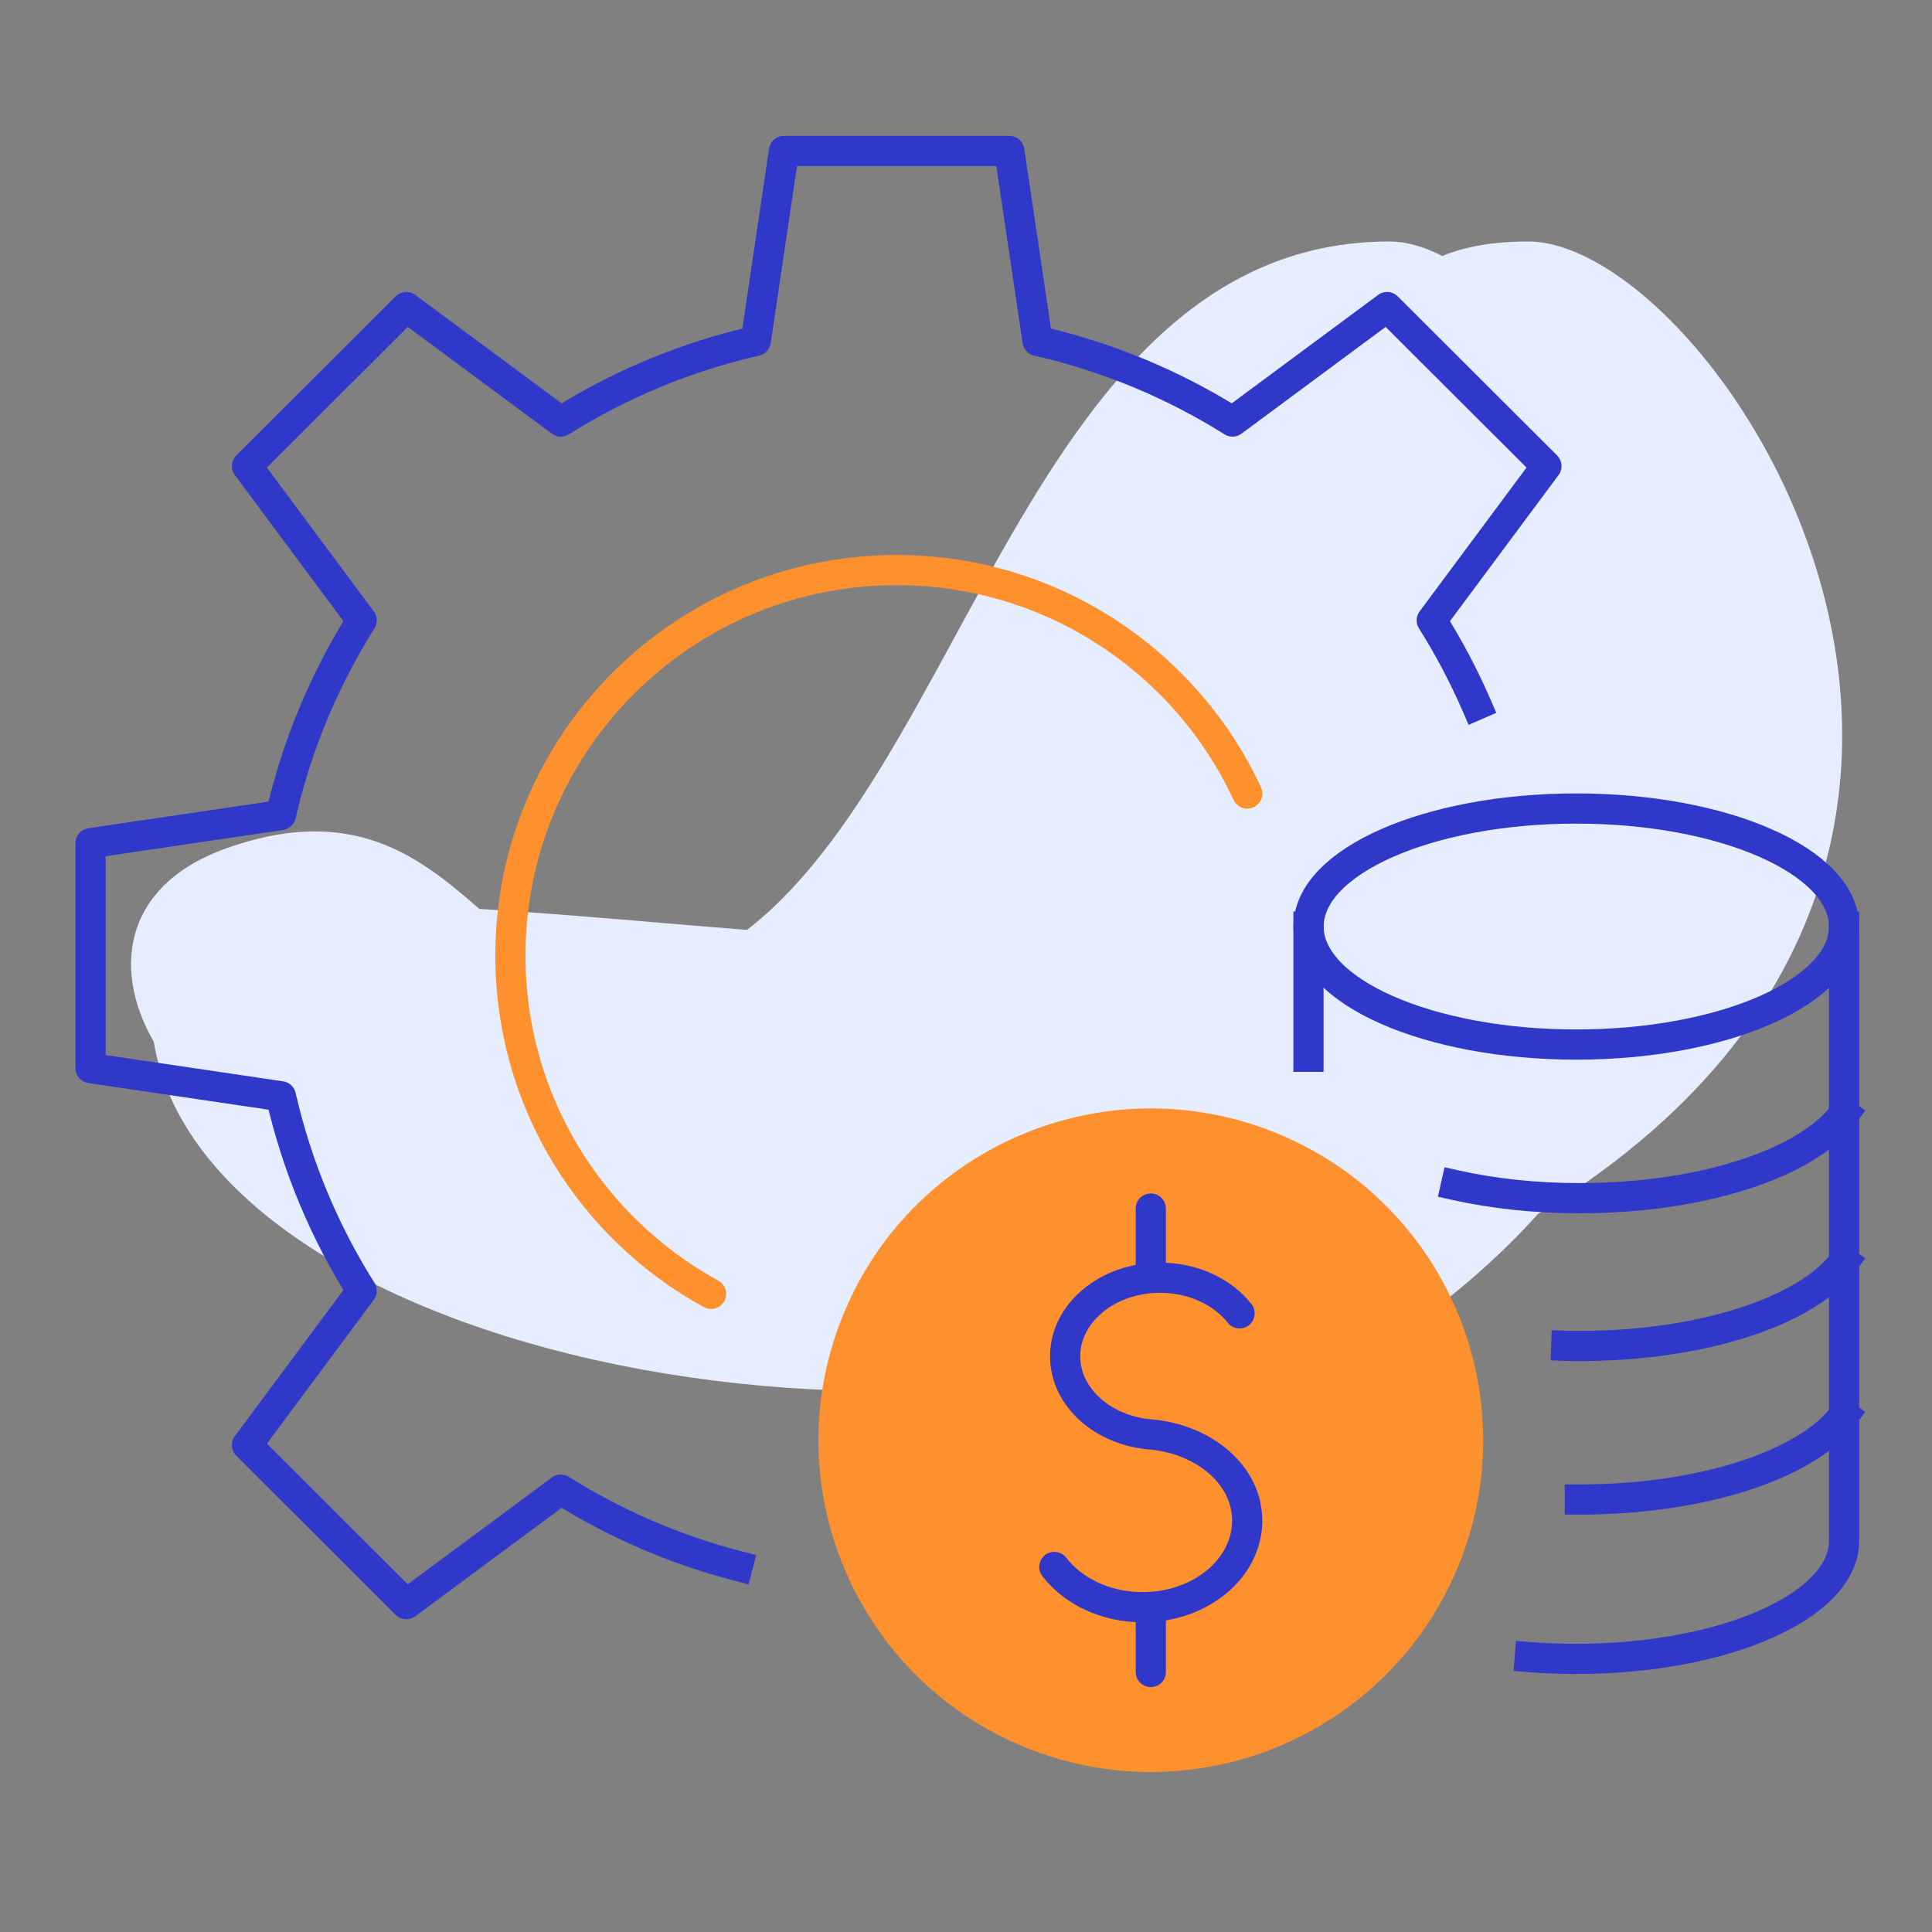 <svg xmlns="http://www.w3.org/2000/svg" width="64" height="64" viewBox="0 0 64 64" fill="none"><rect x="0" y="0" width="64" height="64" fill="#808080" stroke="none"/><path d="M42.624 44C25.721 49.725 3.124 43 5.124 32C7.124 26.5 35.124 34.5 42.624 29.5C50.124 24.5 39.124 8 50.624 8C57.624 8 73.624 33.5 42.624 44Z" fill="#E6EDFF"></path><path d="M36.67 48.91C28.6 51.64 21.06 36.42 13.77 38.18C6.48 39.94 0.38 30.61 7.53 28.09C16.38 24.97 16.38 36.42 24.18 31.21C31.98 26.01 34.06 8 46.03 8C53.32 8 68.93 37.98 36.66 48.91H36.67Z" fill="#E6EDFF"></path><path d="M48.909 23.354C48.485 22.38 47.99 21.442 47.428 20.551L51.227 15.44L45.949 10.172L40.829 13.964C38.87 12.735 36.694 11.822 34.37 11.293L33.435 5H25.971L25.036 11.293C22.712 11.822 20.536 12.735 18.579 13.964L13.459 10.172L8.182 15.44L11.98 20.551C10.749 22.507 9.835 24.678 9.305 26.999L3 27.931V35.383L9.305 36.315C9.835 38.636 10.749 40.807 11.98 42.76L8.182 47.871L13.459 53.139L18.579 49.347C20.369 50.471 22.341 51.33 24.44 51.874" stroke="#3038C9" stroke-linecap="square" stroke-linejoin="round"></path><path d="M23.555 42.861C19.592 40.69 16.907 36.487 16.907 31.658C16.907 24.603 22.635 18.885 29.703 18.885C34.848 18.885 39.284 21.918 41.317 26.287" stroke="#FF902E" stroke-linecap="round" stroke-linejoin="round"></path><path d="M52.218 34.602C57.116 34.602 61.087 32.851 61.087 30.692C61.087 28.533 57.116 26.783 52.218 26.783C47.319 26.783 43.348 28.533 43.348 30.692C43.348 32.851 47.319 34.602 52.218 34.602Z" stroke="#3038C9" stroke-linecap="round" stroke-linejoin="round"></path><path d="M61.09 36.893C59.886 38.518 56.421 39.691 52.335 39.691C50.859 39.691 49.466 39.539 48.23 39.264" stroke="#3038C9" stroke-linecap="square" stroke-linejoin="round"></path><path d="M61.09 41.789C59.886 43.414 56.42 44.587 52.335 44.587C52.183 44.587 52.033 44.587 51.884 44.582" stroke="#3038C9" stroke-linecap="square" stroke-linejoin="round"></path><path d="M52.333 49.673C56.42 49.673 59.886 48.5 61.087 46.875" stroke="#3038C9" stroke-linecap="square" stroke-linejoin="round"></path><path d="M50.677 54.895C51.178 54.934 51.69 54.953 52.215 54.953C57.114 54.953 61.087 53.203 61.087 51.044V30.695" stroke="#3038C9" stroke-linecap="square" stroke-linejoin="round"></path><path d="M43.345 30.695V35.008" stroke="#3038C9" stroke-linecap="square" stroke-linejoin="round"></path><path d="M48.293 51.914C50.619 46.308 47.952 39.88 42.335 37.557C36.718 35.235 30.279 37.898 27.952 43.504C25.625 49.111 28.293 55.539 33.91 57.861C39.526 60.184 45.966 57.521 48.293 51.914Z" fill="#FF902E"></path><path d="M34.926 51.907C35.539 52.707 36.621 53.241 37.852 53.241C39.765 53.241 41.315 51.958 41.315 50.375C41.315 48.877 39.919 47.694 38.154 47.52C36.545 47.405 35.284 46.289 35.284 44.928C35.284 43.491 36.692 42.326 38.428 42.326C39.532 42.326 40.5 42.796 41.062 43.506" stroke="#3038C9" stroke-linecap="round" stroke-linejoin="round"></path><path d="M38.122 53.361V55.388" stroke="#3038C9" stroke-linecap="round" stroke-linejoin="round"></path><path d="M38.122 40.035V42.148" stroke="#3038C9" stroke-linecap="round" stroke-linejoin="round"></path></svg>